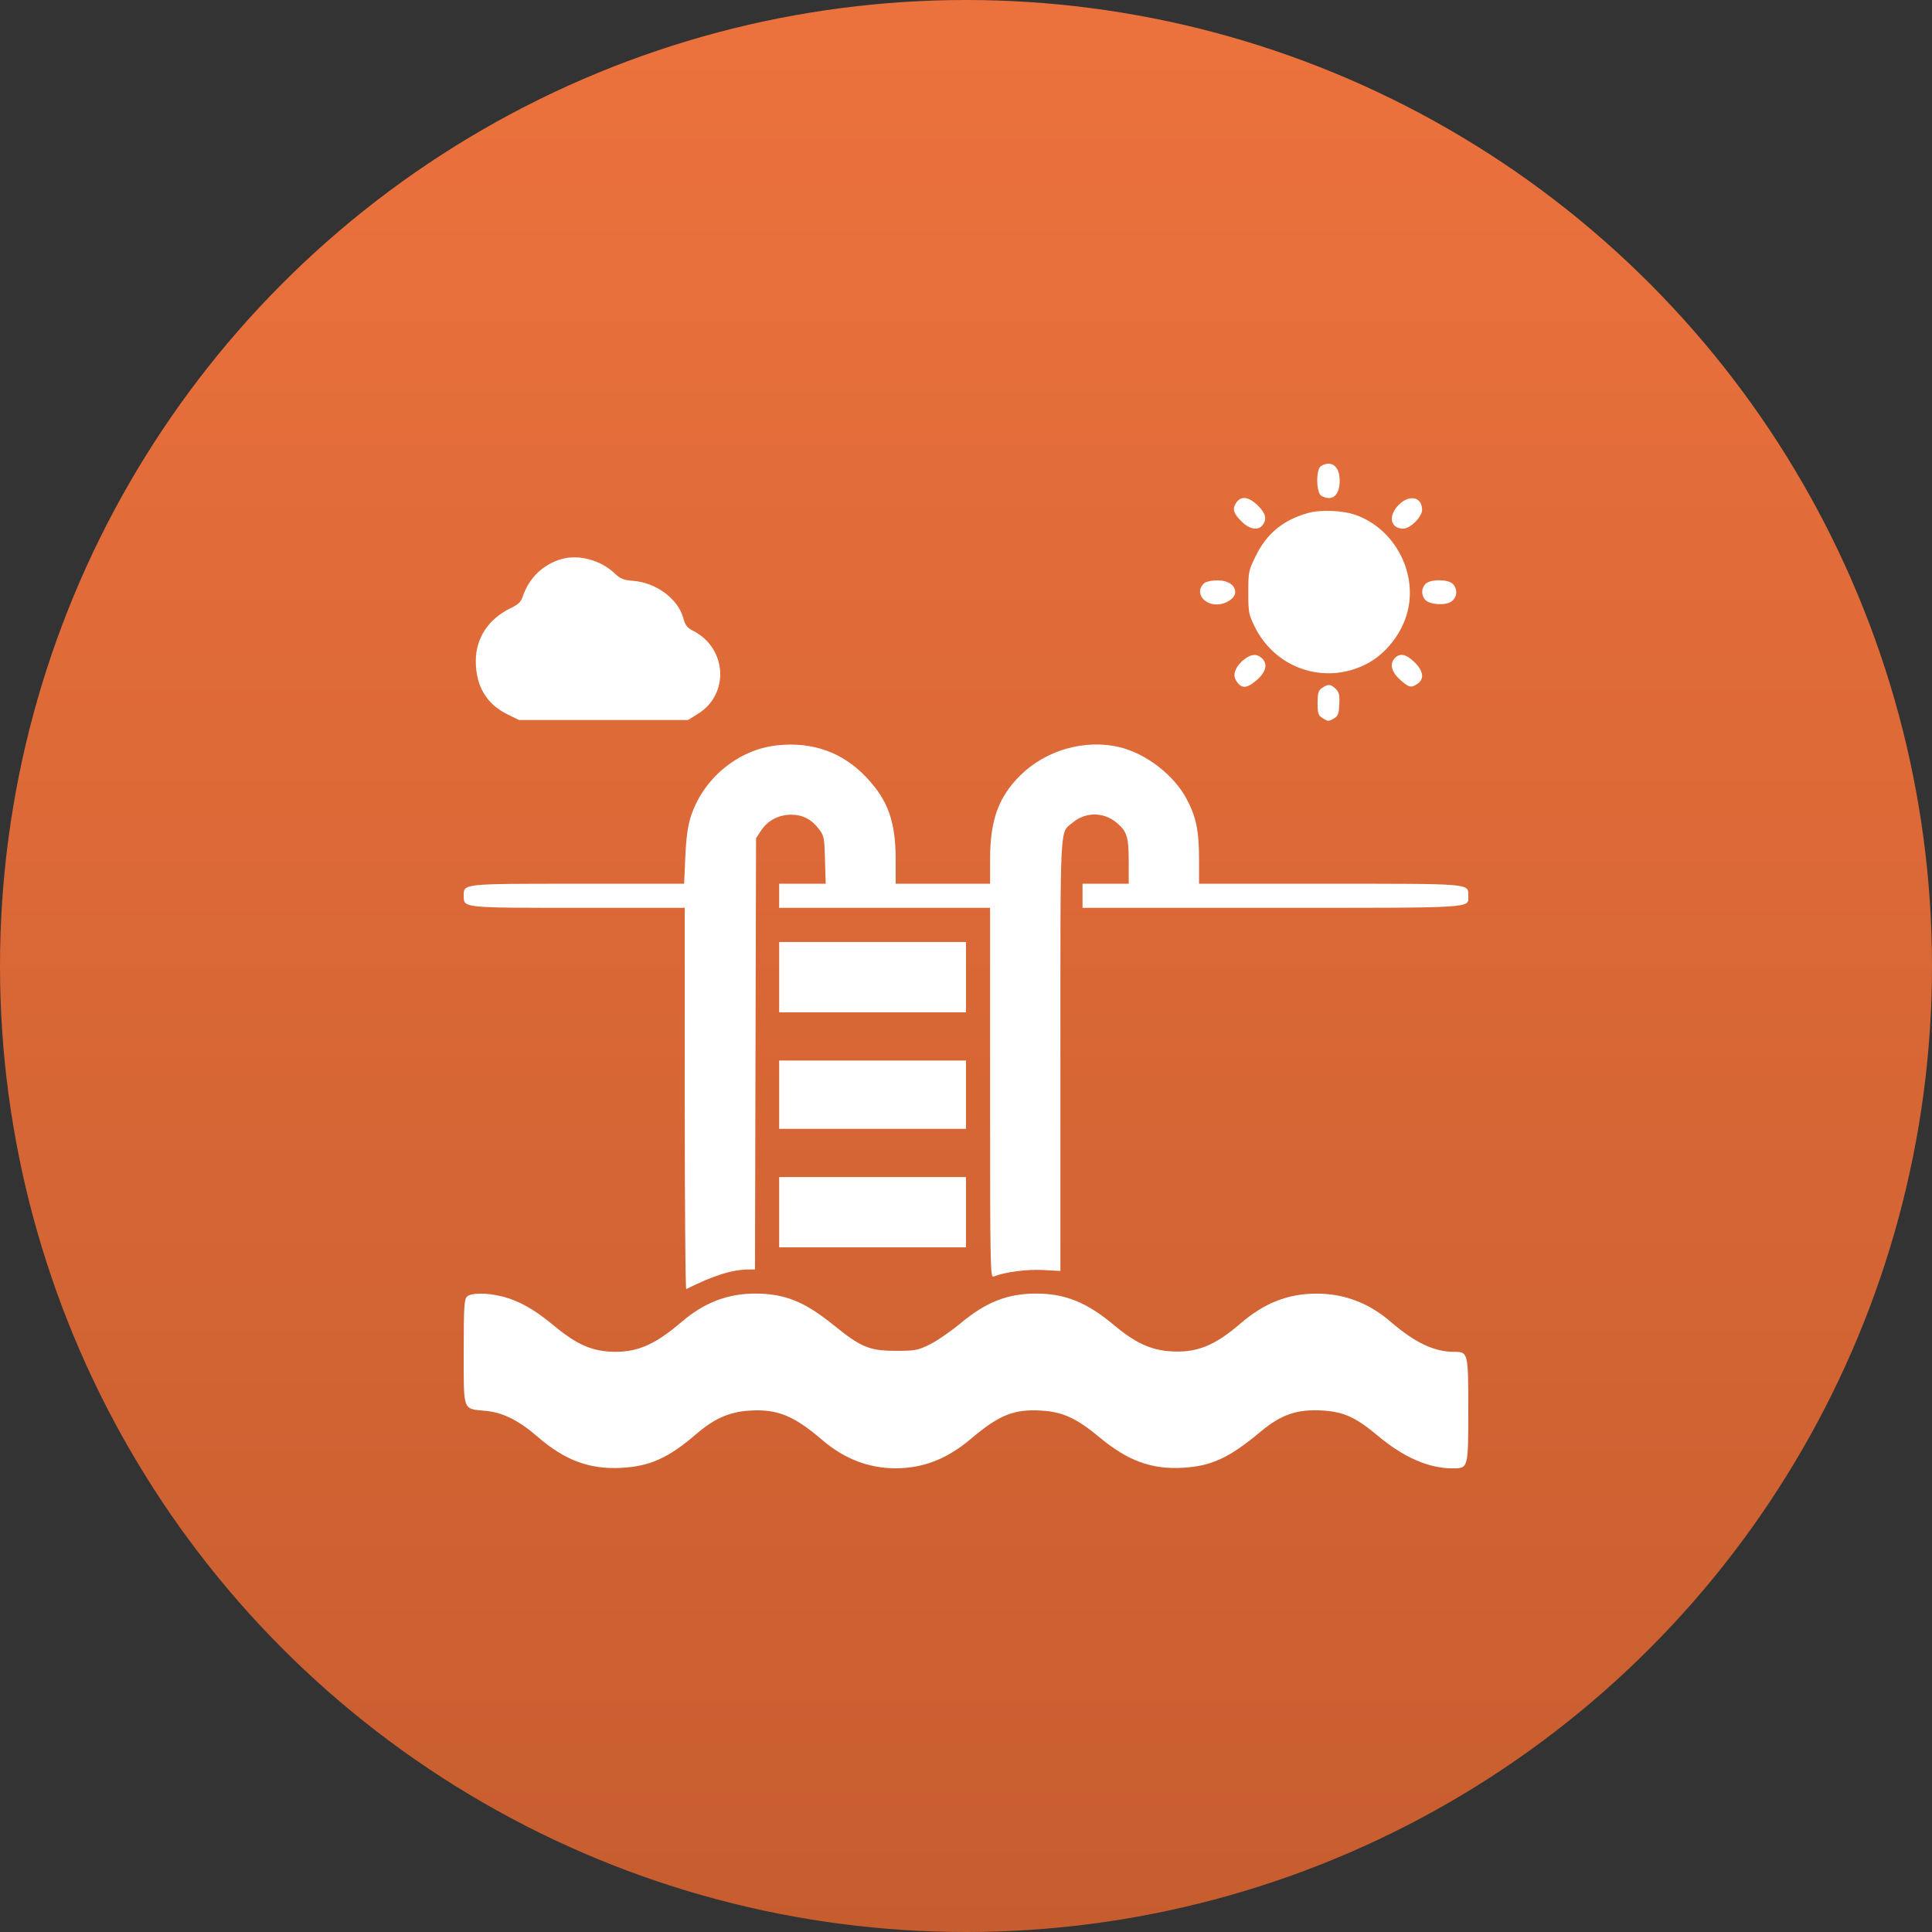 <?xml version="1.0" encoding="UTF-8"?> <svg xmlns="http://www.w3.org/2000/svg" width="45" height="45" viewBox="0 0 45 45" fill="none"><rect x="0" y="0" width="45" height="45" fill="#333333" stroke="none"/><circle cx="22.5" cy="22.5" r="22.5" fill="url(#paint0_linear_1327_103)"></circle><path fill-rule="evenodd" clip-rule="evenodd" d="M30.771 10.854C30.646 10.927 30.653 11.483 30.78 11.551C31.032 11.686 31.204 11.54 31.204 11.193C31.204 10.861 31.014 10.713 30.771 10.854ZM28.791 11.714C28.697 11.858 28.729 11.962 28.931 12.158C29.112 12.333 29.312 12.362 29.41 12.228C29.514 12.086 29.481 11.954 29.295 11.773C29.081 11.564 28.903 11.543 28.791 11.714ZM32.58 11.758C32.326 12.012 32.381 12.313 32.682 12.313C32.849 12.313 33.123 12.04 33.123 11.874C33.123 11.573 32.828 11.51 32.58 11.758ZM30.467 11.949C29.888 12.112 29.509 12.423 29.251 12.945C29.081 13.291 29.075 13.32 29.075 13.797C29.075 14.259 29.085 14.312 29.224 14.596C29.701 15.564 30.832 15.954 31.797 15.482C32.275 15.248 32.67 14.743 32.793 14.21C33.004 13.296 32.462 12.309 31.578 11.995C31.275 11.887 30.762 11.866 30.467 11.949ZM13.084 13.02C12.66 13.138 12.325 13.457 12.182 13.878C12.134 14.021 12.078 14.077 11.894 14.165C11.38 14.412 11.083 14.861 11.082 15.393C11.082 15.979 11.329 16.398 11.82 16.639L12.088 16.77H14.057H16.026L16.255 16.628C16.996 16.171 16.934 15.095 16.144 14.692C16.005 14.621 15.96 14.563 15.916 14.4C15.796 13.953 15.293 13.575 14.758 13.53C14.518 13.51 14.45 13.483 14.311 13.351C13.99 13.046 13.484 12.909 13.084 13.02ZM28.059 13.576C27.824 13.761 28.002 14.079 28.341 14.079C28.551 14.079 28.771 13.934 28.771 13.795C28.771 13.63 28.604 13.518 28.358 13.518C28.235 13.518 28.1 13.544 28.059 13.576ZM33.2 13.603C33.107 13.706 33.101 13.844 33.184 13.958C33.273 14.08 33.648 14.114 33.8 14.014C33.943 13.921 33.959 13.71 33.833 13.595C33.71 13.485 33.303 13.49 33.2 13.603ZM28.992 15.349C28.797 15.494 28.707 15.692 28.776 15.823C28.897 16.052 29.037 16.053 29.285 15.829C29.495 15.639 29.532 15.458 29.387 15.327C29.273 15.224 29.15 15.231 28.992 15.349ZM32.494 15.323C32.361 15.456 32.403 15.644 32.608 15.829C32.817 16.018 32.869 16.03 33.019 15.925C33.181 15.812 33.154 15.626 32.945 15.422C32.755 15.237 32.612 15.205 32.494 15.323ZM30.793 16.024C30.706 16.085 30.689 16.141 30.689 16.374C30.689 16.621 30.702 16.66 30.812 16.731C30.921 16.803 30.947 16.804 31.057 16.742C31.165 16.682 31.182 16.639 31.195 16.408C31.206 16.191 31.191 16.125 31.113 16.047C30.998 15.932 30.931 15.927 30.793 16.024ZM18.101 17.36C17.186 17.458 16.365 18.142 16.084 19.04C16.018 19.25 15.98 19.536 15.962 19.964L15.935 20.584H13.472C10.757 20.584 10.801 20.579 10.801 20.864C10.801 21.15 10.756 21.145 13.479 21.145H15.949V25.595C15.949 28.042 15.964 30.036 15.984 30.026C16.606 29.712 17.054 29.571 17.433 29.569L17.585 29.568L17.597 24.546L17.61 19.524L17.734 19.336C17.884 19.11 18.142 18.976 18.429 18.976C18.692 18.976 18.901 19.083 19.07 19.305C19.194 19.467 19.202 19.507 19.216 20.03L19.232 20.584H18.69H18.148V20.864V21.145H20.605H23.061V25.455C23.061 29.541 23.066 29.764 23.143 29.733C23.408 29.628 23.915 29.561 24.29 29.581L24.699 29.603V24.576C24.699 19.063 24.681 19.415 24.981 19.163C25.285 18.907 25.704 18.907 26.009 19.163C26.25 19.366 26.29 19.495 26.29 20.067V20.584H25.752H25.214V20.864V21.145H29.602C34.437 21.145 34.199 21.16 34.199 20.864C34.199 20.575 34.3 20.584 30.959 20.584H27.928V20.009C27.928 19.352 27.86 19.024 27.637 18.605C27.341 18.051 26.697 17.554 26.08 17.404C25.278 17.21 24.366 17.467 23.77 18.055C23.258 18.56 23.061 19.102 23.061 20.009V20.584H21.962H20.862V20.032C20.862 19.138 20.687 18.644 20.178 18.105C19.629 17.523 18.929 17.272 18.101 17.36ZM18.148 22.76V23.579H20.324H22.5V22.76V21.941H20.324H18.148V22.76ZM18.148 25.497V26.293H20.324H22.5V25.497V24.702H20.324H18.148V25.497ZM18.148 28.235V29.053H20.324H22.5V28.235V27.416H20.324H18.148V28.235ZM10.875 30.203C10.812 30.266 10.801 30.449 10.801 31.489C10.801 32.894 10.77 32.81 11.316 32.862C11.716 32.9 12.087 33.086 12.531 33.472C13.155 34.014 13.739 34.23 14.475 34.189C15.14 34.152 15.572 33.957 16.212 33.406C16.636 33.04 16.987 32.886 17.457 32.856C18.104 32.816 18.484 32.969 19.148 33.537C19.665 33.98 20.232 34.199 20.862 34.199C21.506 34.199 22.06 33.982 22.617 33.511C23.276 32.953 23.622 32.816 24.267 32.856C24.757 32.887 25.081 33.037 25.61 33.478C26.268 34.026 26.826 34.23 27.554 34.187C28.216 34.149 28.63 33.957 29.355 33.352C29.85 32.939 30.222 32.814 30.834 32.856C31.31 32.889 31.588 33.019 32.093 33.442C32.689 33.942 33.28 34.201 33.827 34.201C34.201 34.201 34.199 34.209 34.199 32.836C34.199 31.498 34.196 31.487 33.866 31.487C33.407 31.487 32.957 31.274 32.397 30.791C31.885 30.349 31.313 30.131 30.666 30.131C29.999 30.131 29.449 30.348 28.888 30.831C28.279 31.356 27.858 31.519 27.236 31.473C26.789 31.439 26.425 31.267 25.939 30.858C25.319 30.337 24.807 30.13 24.138 30.13C23.463 30.13 22.968 30.325 22.36 30.832C22.141 31.014 21.825 31.231 21.659 31.313C21.375 31.453 21.323 31.463 20.863 31.463C20.251 31.463 20.055 31.382 19.412 30.861C18.735 30.314 18.276 30.13 17.587 30.13C16.946 30.13 16.4 30.341 15.872 30.793C15.276 31.304 14.867 31.488 14.336 31.486C13.806 31.483 13.451 31.332 12.901 30.876C12.448 30.5 12.099 30.302 11.712 30.201C11.348 30.107 10.97 30.108 10.875 30.203Z" fill="white"></path><defs><linearGradient id="paint0_linear_1327_103" x1="22.569" y1="0" x2="22.569" y2="45" gradientUnits="userSpaceOnUse"><stop stop-color="#EC723D"></stop><stop offset="1" stop-color="#C75D2F"></stop></linearGradient></defs></svg> 
